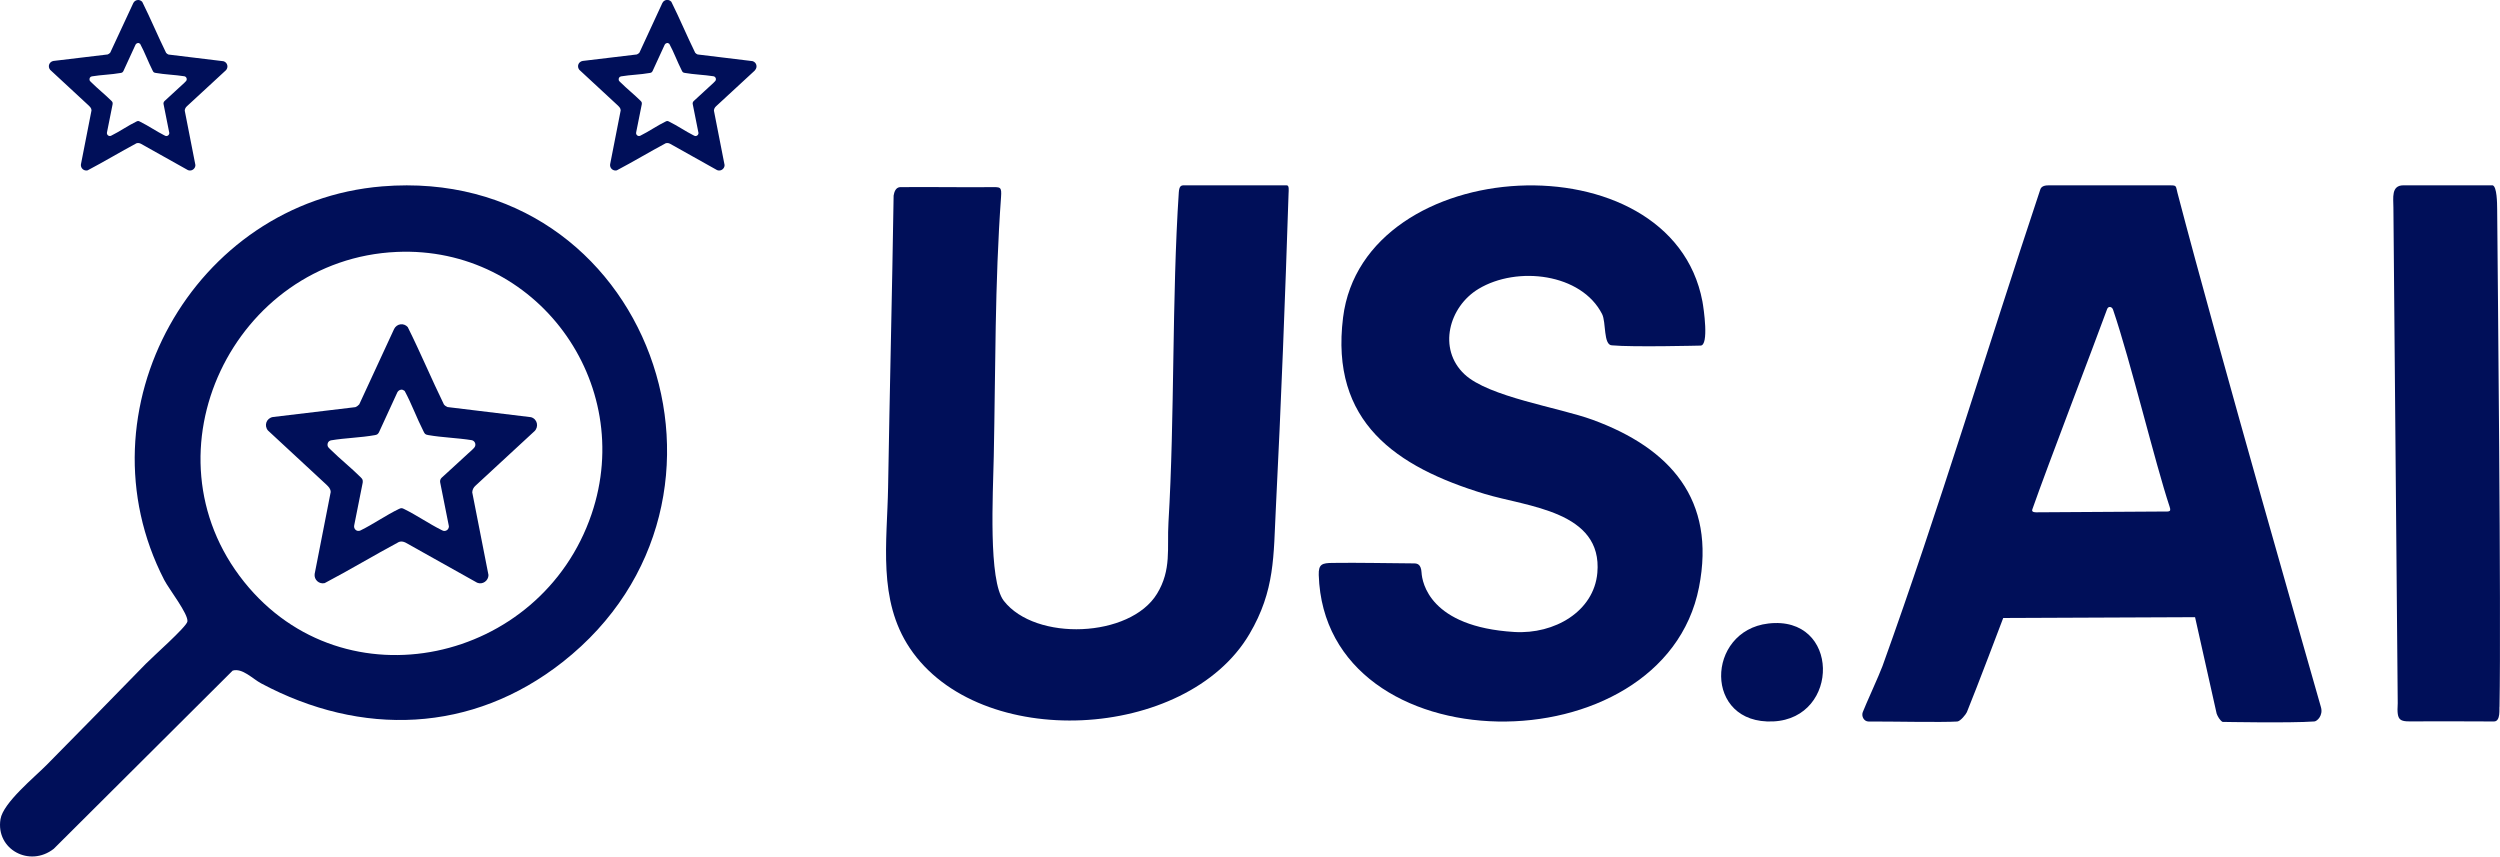 <?xml version="1.0" encoding="UTF-8"?>
<svg id="Camada_1" data-name="Camada 1" xmlns="http://www.w3.org/2000/svg" viewBox="0 0 520.19 178.22">
    <defs>
        <style>
            .cls-1 {
            fill: #000f59;
            }
        </style>
    </defs>
    <path class="cls-1" d="M267.77,38.57c.5,0,.37,1.06.35,1.68-.71,21.78-1.54,43.6-2.64,65.38-.51,10.06-.15,17.22-5.51,26.31-13.14,22.28-56.19,24.55-70.66,2.92-6.72-10.04-4.71-22.08-4.52-33.44.33-20.26.84-40.43,1.15-60.72.13-.78.42-1.66,1.3-1.76,5.69-.07,13.32.06,19.01,0,1.94-.02,2.2-.09,2.04,2.1-1.3,17.9-1.14,35.86-1.51,53.85-.16,7.95-1.17,25.94,2.09,30.13,6.61,8.49,26.27,7.69,31.87-1.46,3.07-5.02,2.07-9.47,2.39-14.87,1.31-21.86.7-46.83,2.15-68.66.09-1.29.45-1.47,1.08-1.47h21.41Z"/>
    <path class="cls-1" d="M456.74,128.42l-39.92.17s-5.55,14.69-7.56,19.59c-.16.4-1.33,1.9-2,1.95-3.09.21-14.37-.03-18.46,0-.95,0-1.52-1.08-1.21-1.93.45-1.24,3.48-7.85,4.11-9.6,11.91-33.08,21.68-65.69,32.84-99.18.17-.5.64-.85,1.64-.85h25.59c1.17,0,.96.24,1.31,1.56,8.58,32.83,28.33,101.63,29.86,107.04.48,1.7-.8,2.91-1.38,2.95-4.99.36-19.11.09-19.11.09-.56-.34-1.01-1.14-1.22-1.72M451.14,106.43c.5-.09.52-.34.32-.95-3.08-9.28-8.09-30.19-11.79-41.06-.22-.63-.98-.79-1.23-.1-2.85,7.81-12.38,32.59-15.57,41.69-.21.59.61.59.82.59"/>
    <path class="cls-1" d="M335.43,71.86c-1.84-.01-1.21-4.81-2.07-6.5-4.29-8.47-17.67-10.09-25.71-5.25-6.16,3.7-8.55,12.47-2.93,17.76,5.02,4.73,19.64,6.91,26.64,9.47,16.13,5.9,25.75,16.57,22.16,34.86-7.43,37.82-77.86,37.51-79.12-2.56-.07-2.29.75-2.48,2.85-2.51,5.52-.08,11.39.07,16.98.1.73,0,1.46.22,1.56,1.9.12,2.05,1.69,11.3,19.3,12.37,8.38.51,16.57-4.29,17.28-12.3,1.14-12.88-14.64-13.75-23.45-16.43-18.46-5.61-32.17-14.96-29.46-36.7,4.27-34.32,68.28-37.71,74.77-3.37.27,1.45,1.41,9.21-.39,9.21,0,0-14.22.35-18.38-.05"/>
    <path class="cls-1" d="M498.01,43.19c0-1.98-.51-4.63,2.09-4.63h18.57c.89.29.92,3.71.93,4.95.11,13.85.85,83.98.49,103.48-.1.36.3,3.14-1.16,3.13s-13.44-.05-16.06-.02c-3.57.05-4.2.18-3.96-3.8"/>
    <path class="cls-1" d="M367.93,129.74c14.96-1.77,15.03,19.72,1.04,20.37-14.52.68-14.05-18.83-1.04-20.37Z"/>
    <path class="cls-1" d="M79.52,38.78c55.52-4.54,80.48,65.19,37.57,98.96-18.88,14.86-41.9,15.6-62.76,4.45-1.77-.94-3.9-3.25-5.92-2.65l-37.22,37.07c-5.01,3.94-12.11.13-11.09-6.16.55-3.41,7.06-8.71,9.58-11.26,6.92-6.99,13.79-14.03,20.64-21.05,1.43-1.47,8.47-7.69,8.67-8.8.28-1.51-3.86-6.8-4.82-8.67-18.18-35.27,6.09-78.68,45.36-81.89ZM82.55,52.42c-33.84,1.49-53.36,41.68-31.75,68.66,20.9,26.08,61.76,16.87,72.29-14.1,9.31-27.38-11.49-55.85-40.54-54.56Z"/>
    <path class="cls-1" d="M111.2,89.73l-12.24,11.31c-.42.37-.67.83-.7,1.4l3.38,17.21c0,1.19-1.23,2.07-2.35,1.6l-14.89-8.34c-.49-.23-.85-.31-1.38-.15-5.19,2.78-10.25,5.83-15.46,8.57-1.16.28-2.25-.7-2.09-1.9l3.34-17.05c-.02-.71-.44-1.09-.9-1.54l-12.16-11.27c-.87-1.06-.3-2.57,1.04-2.8l17.14-2.05c.32-.12.59-.32.82-.58l7.25-15.68c.55-1.12,2.01-1.34,2.84-.4,2.64,5.29,4.93,10.78,7.53,16.1.2.25.46.42.75.54l17.38,2.11c1.31.38,1.66,1.97.71,2.92ZM83.44,81.09c-.33.03-.6.26-.76.54l-3.83,8.33c-.24.41-.4.5-.86.58-2.94.53-6.13.58-9.09,1.08-.58.11-.86.65-.71,1.21.07.25.42.54.61.73,2.01,1.99,4.26,3.76,6.26,5.76.38.38.47.55.41,1.11l-1.77,8.89c-.16.76.56,1.39,1.27,1.07,2.72-1.33,5.35-3.2,8.06-4.5.5-.24.65-.18,1.11.05,2.6,1.28,5.1,3.03,7.69,4.32.36.18.54.3.96.16.38-.13.61-.5.62-.9l-1.82-9.15c-.07-.36.04-.68.28-.94,1.84-1.7,3.71-3.37,5.54-5.08.36-.34,1.05-.9,1.32-1.27.41-.55.11-1.35-.56-1.49-2.97-.48-6.15-.55-9.1-1.07-.64-.11-.7-.28-.97-.82-1.39-2.72-2.45-5.68-3.9-8.36-.21-.16-.48-.3-.75-.27Z"/>
    <path class="cls-1" d="M157.07,14.66l-8.06,7.44c-.28.25-.44.55-.46.92l2.22,11.33c0,.78-.81,1.36-1.55,1.05l-9.8-5.49c-.32-.15-.56-.2-.91-.1-3.42,1.83-6.75,3.84-10.18,5.64-.77.18-1.48-.46-1.38-1.25l2.2-11.23c-.01-.47-.29-.71-.59-1.02l-8.01-7.42c-.57-.7-.2-1.69.68-1.85l11.28-1.35c.21-.08.39-.21.54-.38l4.77-10.32c.36-.74,1.32-.88,1.87-.26,1.74,3.49,3.24,7.1,4.96,10.6.13.16.3.28.5.36l11.44,1.39c.86.25,1.1,1.3.47,1.92ZM138.8,8.96c-.22.02-.4.17-.5.36l-2.52,5.48c-.16.27-.27.33-.57.38-1.94.35-4.03.38-5.99.71-.38.07-.56.43-.47.8.04.16.28.36.4.48,1.32,1.31,2.8,2.48,4.12,3.79.25.25.31.36.27.73l-1.17,5.85c-.11.5.37.91.84.71,1.79-.88,3.52-2.11,5.3-2.97.33-.16.42-.12.73.03,1.71.84,3.36,1.99,5.06,2.85.23.12.36.2.63.11.25-.09.4-.33.41-.59l-1.2-6.02c-.05-.23.03-.45.19-.62,1.21-1.12,2.44-2.22,3.64-3.35.24-.23.69-.6.87-.84.27-.36.08-.89-.37-.98-1.96-.31-4.05-.36-5.99-.7-.42-.07-.46-.19-.64-.54-.91-1.79-1.61-3.74-2.57-5.51-.14-.11-.31-.19-.5-.18Z"/>
    <path class="cls-1" d="M46.96,14.66l-8.06,7.44c-.28.25-.44.55-.46.92l2.22,11.33c0,.78-.81,1.36-1.55,1.05l-9.8-5.49c-.32-.15-.56-.2-.91-.1-3.42,1.83-6.75,3.84-10.18,5.64-.77.18-1.48-.46-1.38-1.25l2.2-11.23c-.01-.47-.29-.71-.59-1.02l-8.01-7.42c-.57-.7-.2-1.69.68-1.85l11.28-1.35c.21-.08.39-.21.54-.38L27.73.65c.36-.74,1.32-.88,1.87-.26,1.74,3.49,3.24,7.1,4.96,10.6.13.16.3.28.5.36l11.44,1.39c.86.25,1.1,1.3.47,1.92ZM28.69,8.96c-.22.02-.4.17-.5.36l-2.52,5.48c-.16.27-.27.33-.57.38-1.94.35-4.03.38-5.99.71-.38.07-.56.43-.47.8.04.16.28.36.4.48,1.32,1.31,2.8,2.48,4.12,3.79.25.25.31.36.27.73l-1.17,5.85c-.11.5.37.91.84.71,1.79-.88,3.52-2.11,5.3-2.97.33-.16.42-.12.73.03,1.71.84,3.36,1.99,5.06,2.85.23.12.36.2.63.11.25-.09.4-.33.41-.59l-1.2-6.02c-.05-.23.03-.45.19-.62,1.21-1.12,2.44-2.22,3.64-3.35.24-.23.69-.6.87-.84.27-.36.08-.89-.37-.98-1.96-.31-4.05-.36-5.99-.7-.42-.07-.46-.19-.64-.54-.91-1.79-1.61-3.74-2.57-5.51-.14-.11-.31-.19-.5-.18Z"/>
</svg>